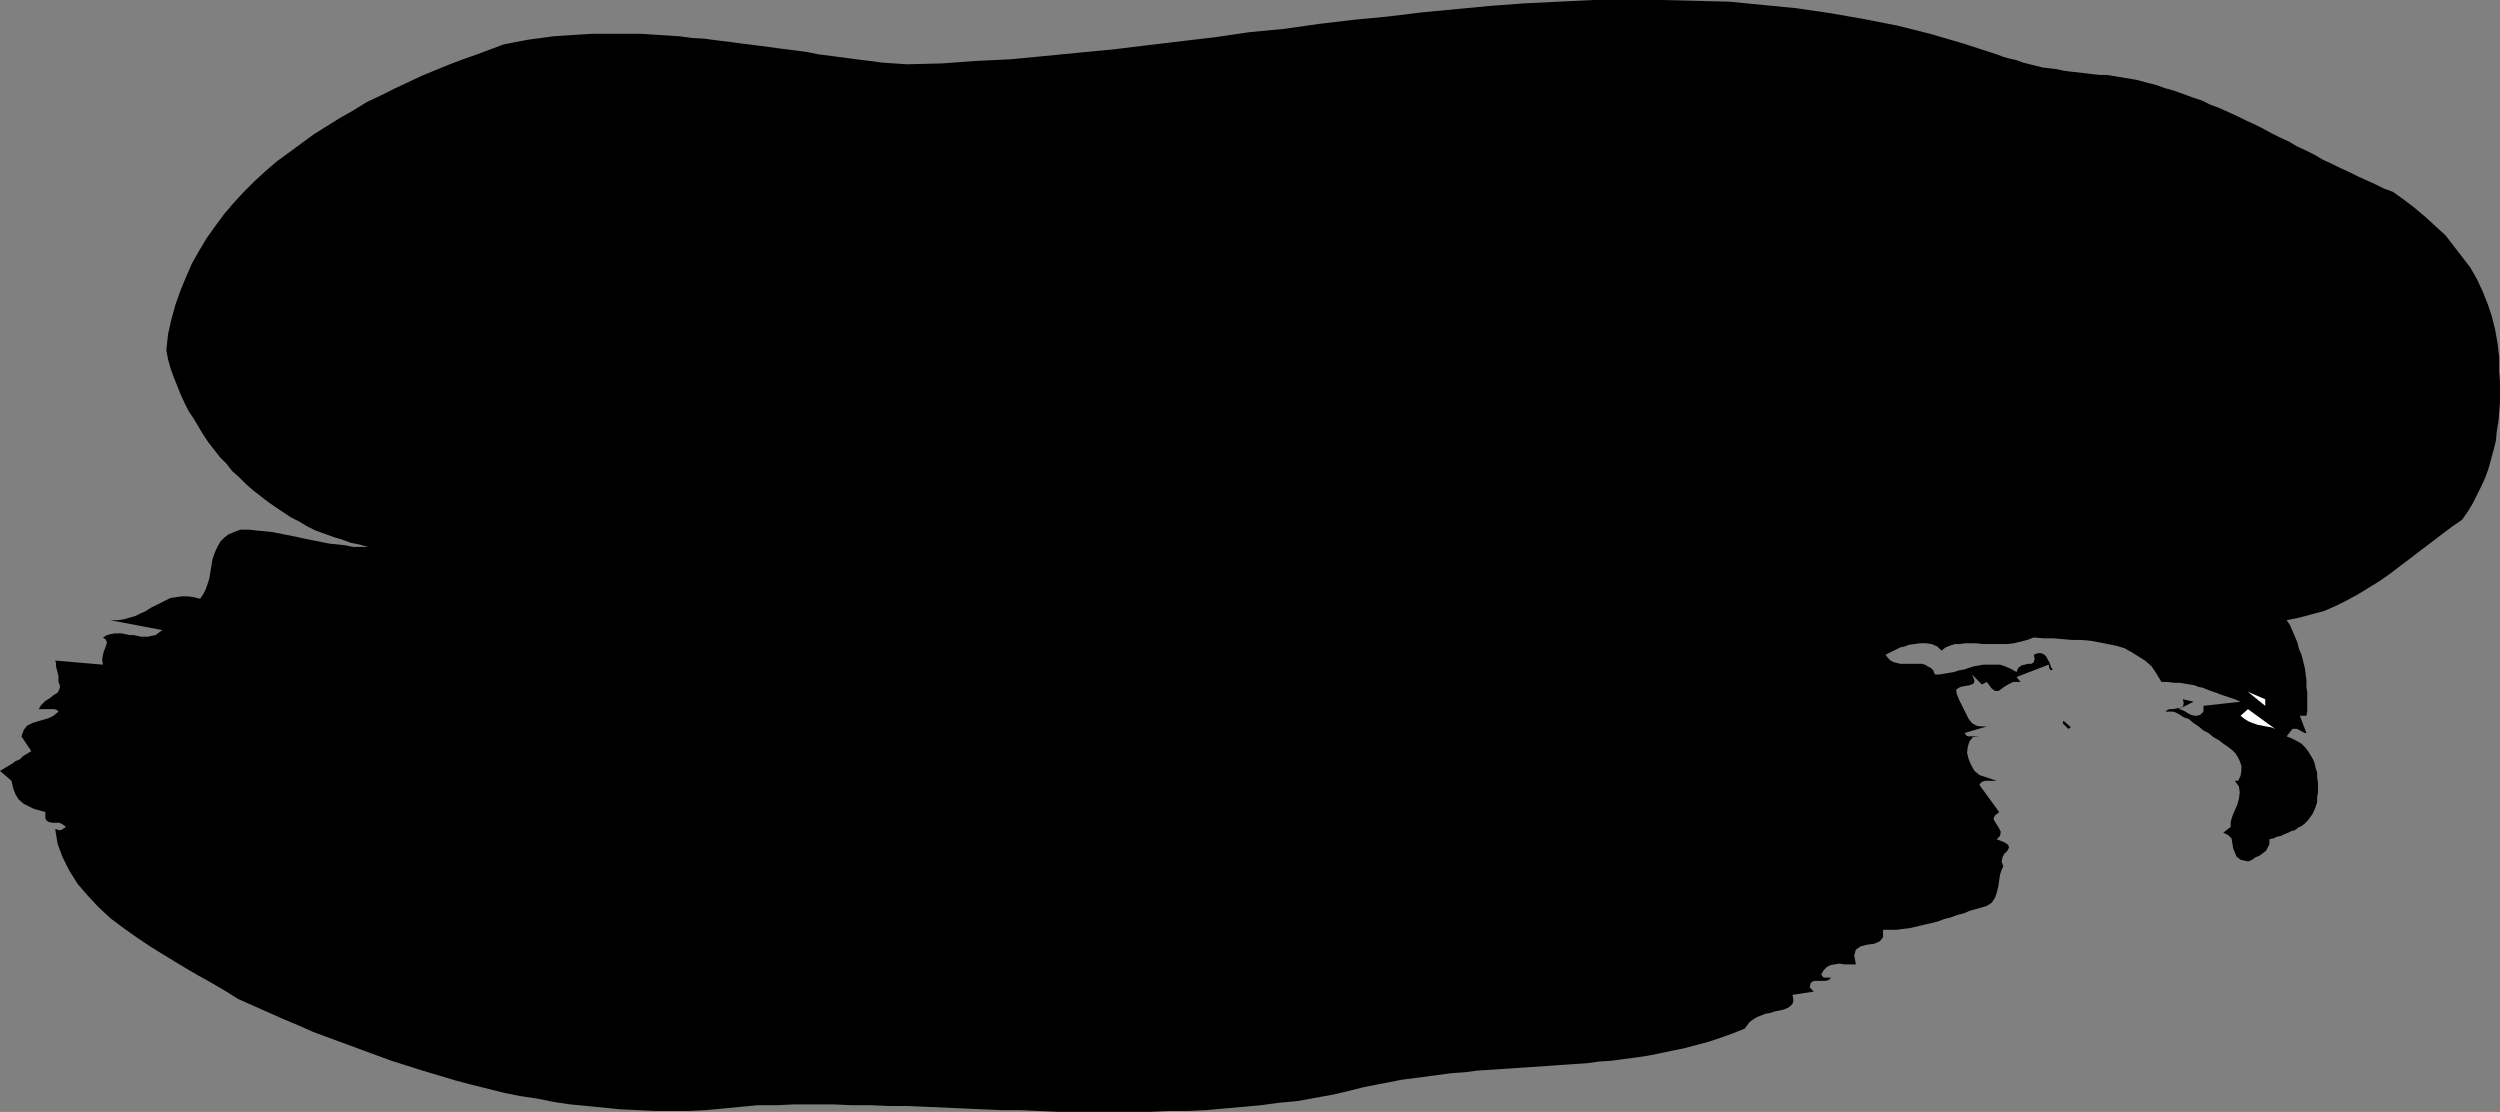 <?xml version="1.0" encoding="UTF-8" standalone="no"?>
<svg
   version="1.0"
   width="129.766mm"
   height="57.715mm"
   id="svg4"
   sodipodi:docname="Stroke 036.wmf"
   xmlns:inkscape="http://www.inkscape.org/namespaces/inkscape"
   xmlns:sodipodi="http://sodipodi.sourceforge.net/DTD/sodipodi-0.dtd"
   xmlns="http://www.w3.org/2000/svg"
   xmlns:svg="http://www.w3.org/2000/svg">
  <rect width="100%" height="100%" fill="#808080" stroke="none"/>
  <sodipodi:namedview
     id="namedview4"
     pagecolor="#ffffff"
     bordercolor="#000000"
     borderopacity="0.25"
     inkscape:showpageshadow="2"
     inkscape:pageopacity="0.0"
     inkscape:pagecheckerboard="0"
     inkscape:deskcolor="#d1d1d1"
     inkscape:document-units="mm" />
  <defs
     id="defs1">
    <pattern
       id="WMFhbasepattern"
       patternUnits="userSpaceOnUse"
       width="6"
       height="6"
       x="0"
       y="0" />
  </defs>
  <path
     style="fill:#000000;fill-opacity:1;fill-rule:evenodd;stroke:none"
     d="m 413.372,14.704 1.939,0.323 1.939,0.323 1.939,0.323 1.778,0.485 1.939,0.485 1.778,0.646 1.778,0.485 1.778,0.646 1.778,0.646 1.939,0.646 1.616,0.808 1.778,0.646 1.778,0.808 1.778,0.808 1.616,0.808 1.778,0.808 1.616,0.808 1.778,0.969 1.616,0.808 1.778,0.808 1.616,0.969 1.778,0.808 1.616,0.808 1.616,0.969 1.778,0.808 1.616,0.808 1.778,0.808 1.616,0.808 1.778,0.808 1.778,0.808 1.616,0.808 1.778,0.646 2.262,1.616 2.101,1.616 2.101,1.777 1.939,1.777 1.939,1.777 1.616,2.101 1.616,2.101 1.616,2.101 1.293,2.262 1.131,2.424 0.97,2.424 0.808,2.424 0.646,2.585 0.485,2.747 0.323,2.747 v 2.747 l 0.162,2.101 v 1.939 1.939 l -0.162,1.939 -0.162,1.939 -0.323,1.939 -0.162,1.777 -0.485,1.939 -0.485,1.777 -0.485,1.777 -0.646,1.777 -0.808,1.777 -0.808,1.616 -0.808,1.616 -0.97,1.616 -1.131,1.616 -2.101,1.454 -1.939,1.454 -2.101,1.616 -1.939,1.454 -2.101,1.616 -1.939,1.454 -2.101,1.616 -2.101,1.454 -2.101,1.293 -2.101,1.293 -2.101,1.131 -2.262,1.131 -2.262,0.97 -2.424,0.646 -2.424,0.646 -2.424,0.485 0.646,0.969 0.485,1.131 0.485,1.131 0.485,1.131 0.323,1.293 0.485,1.131 0.323,1.293 0.323,1.293 0.162,1.131 0.162,1.293 v 1.293 l 0.162,1.131 v 1.293 1.131 1.131 l -0.162,0.97 h -1.293 l 1.293,3.393 h -0.323 l -0.323,-0.162 -0.323,-0.162 -0.162,-0.162 -0.485,-0.162 -0.162,-0.162 h -0.485 -0.485 l -1.131,1.454 1.131,0.485 0.97,0.485 0.808,0.485 0.646,0.646 0.646,0.808 0.485,0.808 0.485,0.808 0.323,0.808 0.162,0.808 0.323,0.969 v 0.969 l 0.162,0.969 v 0.969 0.969 l -0.162,0.97 v 0.969 l -0.323,0.969 -0.323,0.808 -0.323,0.646 -0.485,0.646 -0.485,0.646 -0.485,0.485 -0.646,0.485 -0.646,0.323 -0.646,0.485 -0.646,0.162 -0.646,0.323 -0.808,0.323 -0.646,0.323 -0.808,0.162 -0.646,0.323 -0.808,0.162 v 0.969 l -0.323,0.646 -0.323,0.646 -0.646,0.485 -0.646,0.485 -0.808,0.323 -0.646,0.485 -0.808,0.323 -1.454,-0.323 -0.808,-0.646 -0.323,-0.808 -0.323,-0.808 -0.162,-0.969 -0.162,-0.969 -0.646,-0.646 -0.97,-0.485 1.454,-1.131 v -0.969 l 0.323,-1.131 0.485,-1.131 0.485,-1.131 0.323,-1.131 0.162,-1.293 -0.162,-1.131 -0.808,-1.131 h 0.646 l 0.485,-0.969 0.162,-1.131 v -0.808 l -0.323,-0.969 -0.323,-0.646 -0.485,-0.808 -0.646,-0.646 -0.808,-0.646 -0.97,-0.646 -0.808,-0.646 -1.131,-0.646 -0.97,-0.808 -0.97,-0.485 -0.97,-0.808 -0.97,-0.646 -0.97,-0.808 -0.485,-0.162 -0.485,-0.162 -0.485,-0.323 -0.485,-0.323 -0.646,-0.323 -0.485,-0.162 h -0.646 -0.808 l 0.323,-0.323 0.485,-0.162 h 0.646 l 0.808,-0.162 h 0.485 l 0.646,-0.323 0.162,-0.646 -0.162,-0.808 2.101,0.485 -2.909,1.454 0.646,0.162 0.646,0.323 0.485,0.323 0.646,0.323 0.646,0.162 h 0.485 l 0.646,-0.162 0.646,-0.646 v -1.131 l 7.272,-0.808 -1.131,-0.485 -0.97,-0.323 -0.97,-0.323 -0.97,-0.323 -0.808,-0.323 -0.97,-0.323 -0.808,-0.323 -0.808,-0.323 -0.808,-0.162 -0.808,-0.323 -0.97,-0.162 -0.97,-0.162 -0.97,-0.162 h -1.131 l -1.131,-0.162 h -1.293 l -0.97,-1.616 -0.97,-1.454 -1.293,-1.131 -1.293,-0.808 -1.293,-0.808 -1.454,-0.808 -1.616,-0.485 -1.616,-0.323 -1.616,-0.323 -1.778,-0.323 -1.778,-0.162 h -1.778 l -1.939,-0.162 -1.778,-0.162 h -1.939 l -1.939,-0.162 -1.293,0.485 -1.293,0.323 -1.293,0.323 -1.293,0.162 h -1.293 -1.131 -1.293 -1.131 l -1.293,-0.162 h -0.97 -1.131 l -1.131,0.162 h -0.97 l -0.97,0.323 -0.808,0.323 -0.808,0.646 -0.808,-0.808 -1.131,-0.485 -1.131,-0.162 h -1.131 l -1.131,0.162 -1.131,0.162 -0.808,0.323 -0.808,0.162 -2.909,1.454 0.485,0.646 0.485,0.485 0.646,0.323 0.646,0.162 0.646,0.162 h 0.808 0.646 0.646 0.808 0.646 0.646 l 0.646,0.162 0.485,0.323 0.646,0.323 0.485,0.485 0.323,0.808 h 0.808 l 0.97,-0.162 0.97,-0.162 0.97,-0.162 0.97,-0.323 0.97,-0.162 0.97,-0.323 0.97,-0.323 0.97,-0.162 0.97,-0.162 h 1.131 0.97 1.131 l 0.97,0.323 1.131,0.485 1.131,0.646 0.323,-0.808 0.646,-0.485 0.646,-0.162 0.646,-0.162 h 0.646 l 0.485,-0.323 0.162,-0.646 -0.162,-0.808 0.808,-0.323 h 0.646 l 0.646,0.323 0.323,0.323 0.323,0.646 0.323,0.485 0.162,0.485 0.162,0.485 0.323,0.485 -0.323,0.162 -0.323,-0.323 -0.162,-0.808 -6.302,2.424 0.808,0.969 h -1.454 l -0.97,0.485 -0.808,0.485 -0.646,0.485 -0.485,0.323 h -0.646 l -0.646,-0.485 -0.97,-1.293 -0.97,0.485 -1.939,-1.939 0.485,1.131 -0.162,0.646 -0.808,0.323 -0.97,0.162 -0.808,0.162 -0.808,0.485 v 0.646 l 0.485,1.293 0.485,0.969 0.485,0.969 0.485,0.969 0.485,0.969 0.646,0.808 0.808,0.485 0.808,0.162 h 1.293 l -4.363,1.293 0.323,0.485 0.323,0.162 h 0.323 0.323 0.485 0.323 0.323 0.485 l -1.293,0.162 -0.646,0.808 -0.323,0.969 -0.162,1.293 0.323,1.293 0.485,1.131 0.646,1.131 0.97,0.808 3.394,1.131 h -0.485 -0.485 -0.485 -0.323 -0.485 l -0.485,0.162 -0.323,0.162 -0.323,0.485 3.878,5.332 -0.808,0.646 -0.323,0.646 0.323,0.646 0.323,0.485 0.485,0.808 0.323,0.646 -0.162,0.808 -0.646,0.646 1.616,0.646 0.646,0.485 0.162,0.485 -0.323,0.646 -0.646,0.646 -0.323,0.646 -0.162,0.808 0.323,0.969 -0.323,0.646 -0.323,0.97 -0.162,1.131 -0.162,1.131 -0.323,1.293 -0.323,0.969 -0.646,0.969 -0.97,0.646 -1.131,0.323 -1.131,0.323 -1.131,0.323 -1.131,0.485 -1.293,0.323 -1.293,0.485 -1.293,0.323 -1.293,0.485 -1.293,0.323 -1.454,0.323 -1.293,0.323 -1.454,0.323 -1.293,0.162 -1.293,0.162 h -1.293 -1.293 v 1.454 l -0.646,0.808 -1.131,0.485 -1.293,0.162 -1.293,0.323 -0.97,0.646 -0.323,1.131 0.323,1.777 h -1.293 -0.97 l -0.97,-0.162 -0.97,0.162 -0.808,0.162 -0.646,0.323 -0.646,0.646 -0.485,0.808 0.162,0.323 0.162,0.162 0.162,0.162 h 0.323 0.162 0.323 0.323 0.323 l -0.485,0.485 -0.646,0.162 h -0.646 -0.808 -0.646 l -0.485,0.162 -0.323,0.323 -0.162,0.808 0.808,0.808 -4.202,0.646 0.162,0.646 v 0.646 l -0.162,0.485 -0.485,0.485 -0.485,0.323 -0.808,0.323 -0.808,0.162 -0.808,0.162 -0.97,0.323 -0.97,0.162 -0.808,0.323 -0.808,0.323 -0.808,0.485 -0.646,0.485 -0.485,0.646 -0.485,0.646 -2.424,0.97 -2.262,0.808 -2.424,0.808 -2.424,0.646 -2.424,0.646 -2.424,0.485 -2.262,0.485 -2.424,0.485 -2.262,0.323 -2.424,0.323 -2.424,0.323 -2.424,0.162 -2.262,0.323 -2.424,0.162 -2.424,0.162 -2.262,0.162 -2.424,0.162 -2.424,0.162 -2.424,0.162 -2.424,0.162 -2.424,0.162 -2.424,0.162 -2.424,0.323 -2.424,0.162 -2.424,0.323 -2.424,0.323 -2.424,0.323 -2.586,0.323 -2.424,0.485 -2.586,0.485 -2.424,0.485 -2.586,0.646 -3.394,0.808 -3.555,0.646 -3.555,0.646 -3.555,0.323 -3.555,0.485 -3.555,0.323 -3.717,0.323 -3.555,0.323 -3.555,0.162 h -3.717 l -3.555,0.162 h -3.555 -3.717 -3.717 -3.555 -3.717 l -3.717,-0.162 -3.555,-0.162 h -3.717 l -3.717,-0.162 -3.555,-0.162 -3.717,-0.162 -3.717,-0.162 -3.717,-0.162 h -3.555 l -3.717,-0.162 h -3.717 l -3.717,-0.162 h -3.717 -3.717 l -3.555,0.162 h -3.717 l -3.394,0.323 -3.394,0.323 -3.394,0.323 -3.394,0.162 h -3.394 -3.232 l -3.394,-0.162 -3.394,-0.162 -3.232,-0.323 -3.232,-0.323 -3.394,-0.323 -3.232,-0.485 -3.232,-0.646 -3.232,-0.485 -3.232,-0.646 -3.232,-0.808 -3.232,-0.808 -3.07,-0.808 -3.232,-0.969 -3.232,-0.969 -3.07,-0.969 -3.07,-0.969 -3.07,-1.131 -3.07,-1.131 -3.07,-1.131 -3.07,-1.131 -3.07,-1.131 -2.909,-1.293 -3.07,-1.293 -2.909,-1.293 -2.909,-1.293 -2.909,-1.293 -2.586,-1.616 -2.747,-1.616 -2.909,-1.616 -2.747,-1.616 -2.909,-1.777 -2.909,-1.777 -2.909,-1.939 -2.747,-1.939 -2.586,-1.939 -2.424,-2.262 -2.101,-2.262 -1.939,-2.262 -1.616,-2.585 -1.293,-2.585 -0.97,-2.585 -0.485,-2.908 h 0.323 l 0.323,0.162 h 0.162 0.323 l 0.323,-0.162 0.162,-0.162 0.323,-0.162 0.162,-0.162 -0.646,-0.485 -0.646,-0.323 h -0.808 -0.646 l -0.646,-0.162 -0.485,-0.323 -0.162,-0.485 v -1.131 L 7.757,158.996 6.626,158.673 5.656,158.189 4.686,157.704 3.717,156.896 3.07,155.926 2.586,154.634 2.262,153.18 0,151.241 l 0.808,-0.485 0.808,-0.485 0.808,-0.485 0.646,-0.485 0.808,-0.323 0.646,-0.646 0.808,-0.485 0.808,-0.485 -1.939,-2.908 0.485,-1.293 0.646,-0.808 0.97,-0.485 0.97,-0.323 1.131,-0.323 1.131,-0.323 0.97,-0.485 0.97,-0.808 -0.323,-0.323 -0.485,-0.162 H 10.181 9.696 9.211 8.726 8.08 7.595 l 0.485,-0.808 0.808,-0.808 0.808,-0.485 0.808,-0.646 0.808,-0.485 0.323,-0.646 0.162,-0.646 -0.323,-0.808 v -0.323 -0.323 -0.485 l -0.162,-0.646 -0.162,-0.646 -0.162,-0.646 v -0.646 l -0.162,-0.485 9.373,0.808 -0.162,-0.969 0.162,-0.969 0.162,-0.646 0.323,-0.808 0.162,-0.485 0.162,-0.485 -0.323,-0.646 -0.485,-0.323 0.808,-0.485 0.646,-0.162 0.808,-0.162 h 0.808 0.646 l 0.808,0.162 0.646,0.162 h 0.808 l 0.808,0.162 0.646,0.162 h 0.808 0.646 l 0.646,-0.162 0.808,-0.162 0.646,-0.485 0.646,-0.485 -10.181,-1.939 h 1.293 l 1.293,-0.162 1.131,-0.323 1.131,-0.323 0.97,-0.485 1.131,-0.485 0.97,-0.646 0.97,-0.485 0.97,-0.485 0.97,-0.485 0.97,-0.485 1.131,-0.162 1.131,-0.162 h 1.131 l 1.131,0.162 1.293,0.323 0.646,-0.969 0.485,-0.969 0.323,-0.969 0.323,-0.97 0.162,-0.969 0.162,-0.969 0.162,-0.969 0.162,-0.969 0.323,-0.969 0.323,-0.808 0.485,-0.969 0.485,-0.808 0.646,-0.646 0.808,-0.646 1.131,-0.485 1.293,-0.485 h 1.616 l 1.454,0.162 1.616,0.162 1.616,0.162 1.616,0.323 1.616,0.323 1.616,0.323 1.454,0.323 1.616,0.323 1.616,0.323 1.616,0.323 1.616,0.162 1.454,0.162 1.616,0.323 h 1.454 1.454 l -1.778,-0.485 -1.616,-0.323 -1.778,-0.646 -1.616,-0.485 -1.778,-0.646 -1.778,-0.646 -1.616,-0.808 -1.616,-0.969 -1.616,-0.808 -1.454,-0.969 -1.454,-0.969 -1.616,-1.131 -1.454,-1.131 -1.454,-1.131 -1.293,-1.131 -1.293,-1.293 -1.454,-1.293 -1.131,-1.454 -1.293,-1.293 -1.131,-1.454 -1.131,-1.454 -0.97,-1.454 -0.97,-1.616 -0.97,-1.616 -0.97,-1.454 -0.808,-1.616 -0.808,-1.777 -0.646,-1.616 -0.646,-1.616 -0.646,-1.777 -0.485,-1.777 -0.323,-1.777 0.323,-3.07 0.646,-2.908 0.808,-2.908 0.97,-2.747 1.131,-2.747 1.131,-2.585 1.454,-2.585 1.454,-2.424 1.616,-2.262 1.778,-2.424 1.939,-2.262 1.939,-2.101 2.101,-2.101 2.101,-1.939 2.262,-1.939 2.424,-1.777 2.424,-1.777 2.424,-1.777 2.586,-1.616 2.586,-1.616 2.586,-1.454 2.586,-1.616 2.747,-1.293 2.586,-1.293 2.747,-1.293 2.747,-1.293 2.747,-1.131 2.747,-1.131 2.586,-0.969 2.747,-0.969 2.586,-0.969 2.586,-0.969 2.424,-0.485 2.586,-0.485 2.424,-0.323 2.424,-0.323 2.424,-0.162 2.424,-0.162 2.586,-0.162 h 2.424 2.424 2.424 2.586 l 2.424,0.162 2.586,0.162 2.424,0.162 2.424,0.323 2.586,0.162 2.424,0.323 2.586,0.323 2.424,0.323 2.586,0.323 2.424,0.323 2.424,0.323 2.586,0.323 2.424,0.323 2.424,0.485 2.586,0.323 2.424,0.323 2.424,0.323 2.586,0.323 2.424,0.323 2.424,0.162 2.424,0.162 6.787,-0.162 6.626,-0.485 6.787,-0.323 6.787,-0.646 6.626,-0.646 6.787,-0.646 6.626,-0.808 6.787,-0.808 6.787,-0.808 6.626,-0.969 6.787,-0.646 6.787,-0.969 6.787,-0.808 6.787,-0.646 6.626,-0.808 6.787,-0.646 6.787,-0.646 6.626,-0.485 6.626,-0.323 L 312.534,0 h 6.626 6.787 l 6.626,0.162 6.626,0.162 6.626,0.646 6.626,0.646 6.626,0.969 6.464,1.131 6.626,1.293 6.464,1.616 6.626,1.939 6.464,2.101 1.293,0.485 1.131,0.323 1.454,0.323 1.293,0.485 1.293,0.323 1.293,0.323 1.293,0.323 1.454,0.162 1.293,0.162 1.454,0.323 1.293,0.162 1.454,0.162 1.454,0.162 1.293,0.162 1.454,0.162 z"
     id="path1" />
  <path
     style="fill:#ffffff;fill-opacity:1;fill-rule:evenodd;stroke:none"
     d="m 444.399,138.476 -3.394,-2.747 3.394,1.454 z"
     id="path2" />
  <path
     style="fill:#ffffff;fill-opacity:1;fill-rule:evenodd;stroke:none"
     d="m 446.339,143 -0.808,-0.323 -0.97,-0.162 -0.808,-0.162 -0.808,-0.162 -0.97,-0.323 -0.808,-0.323 -0.808,-0.485 -0.808,-0.646 1.454,-1.293 z"
     id="path3" />
  <path
     style="fill:#000000;fill-opacity:1;fill-rule:evenodd;stroke:none"
     d="m 404.646,141.869 0.162,-0.485 1.454,1.293 -0.485,0.323 z"
     id="path4" />
</svg>
